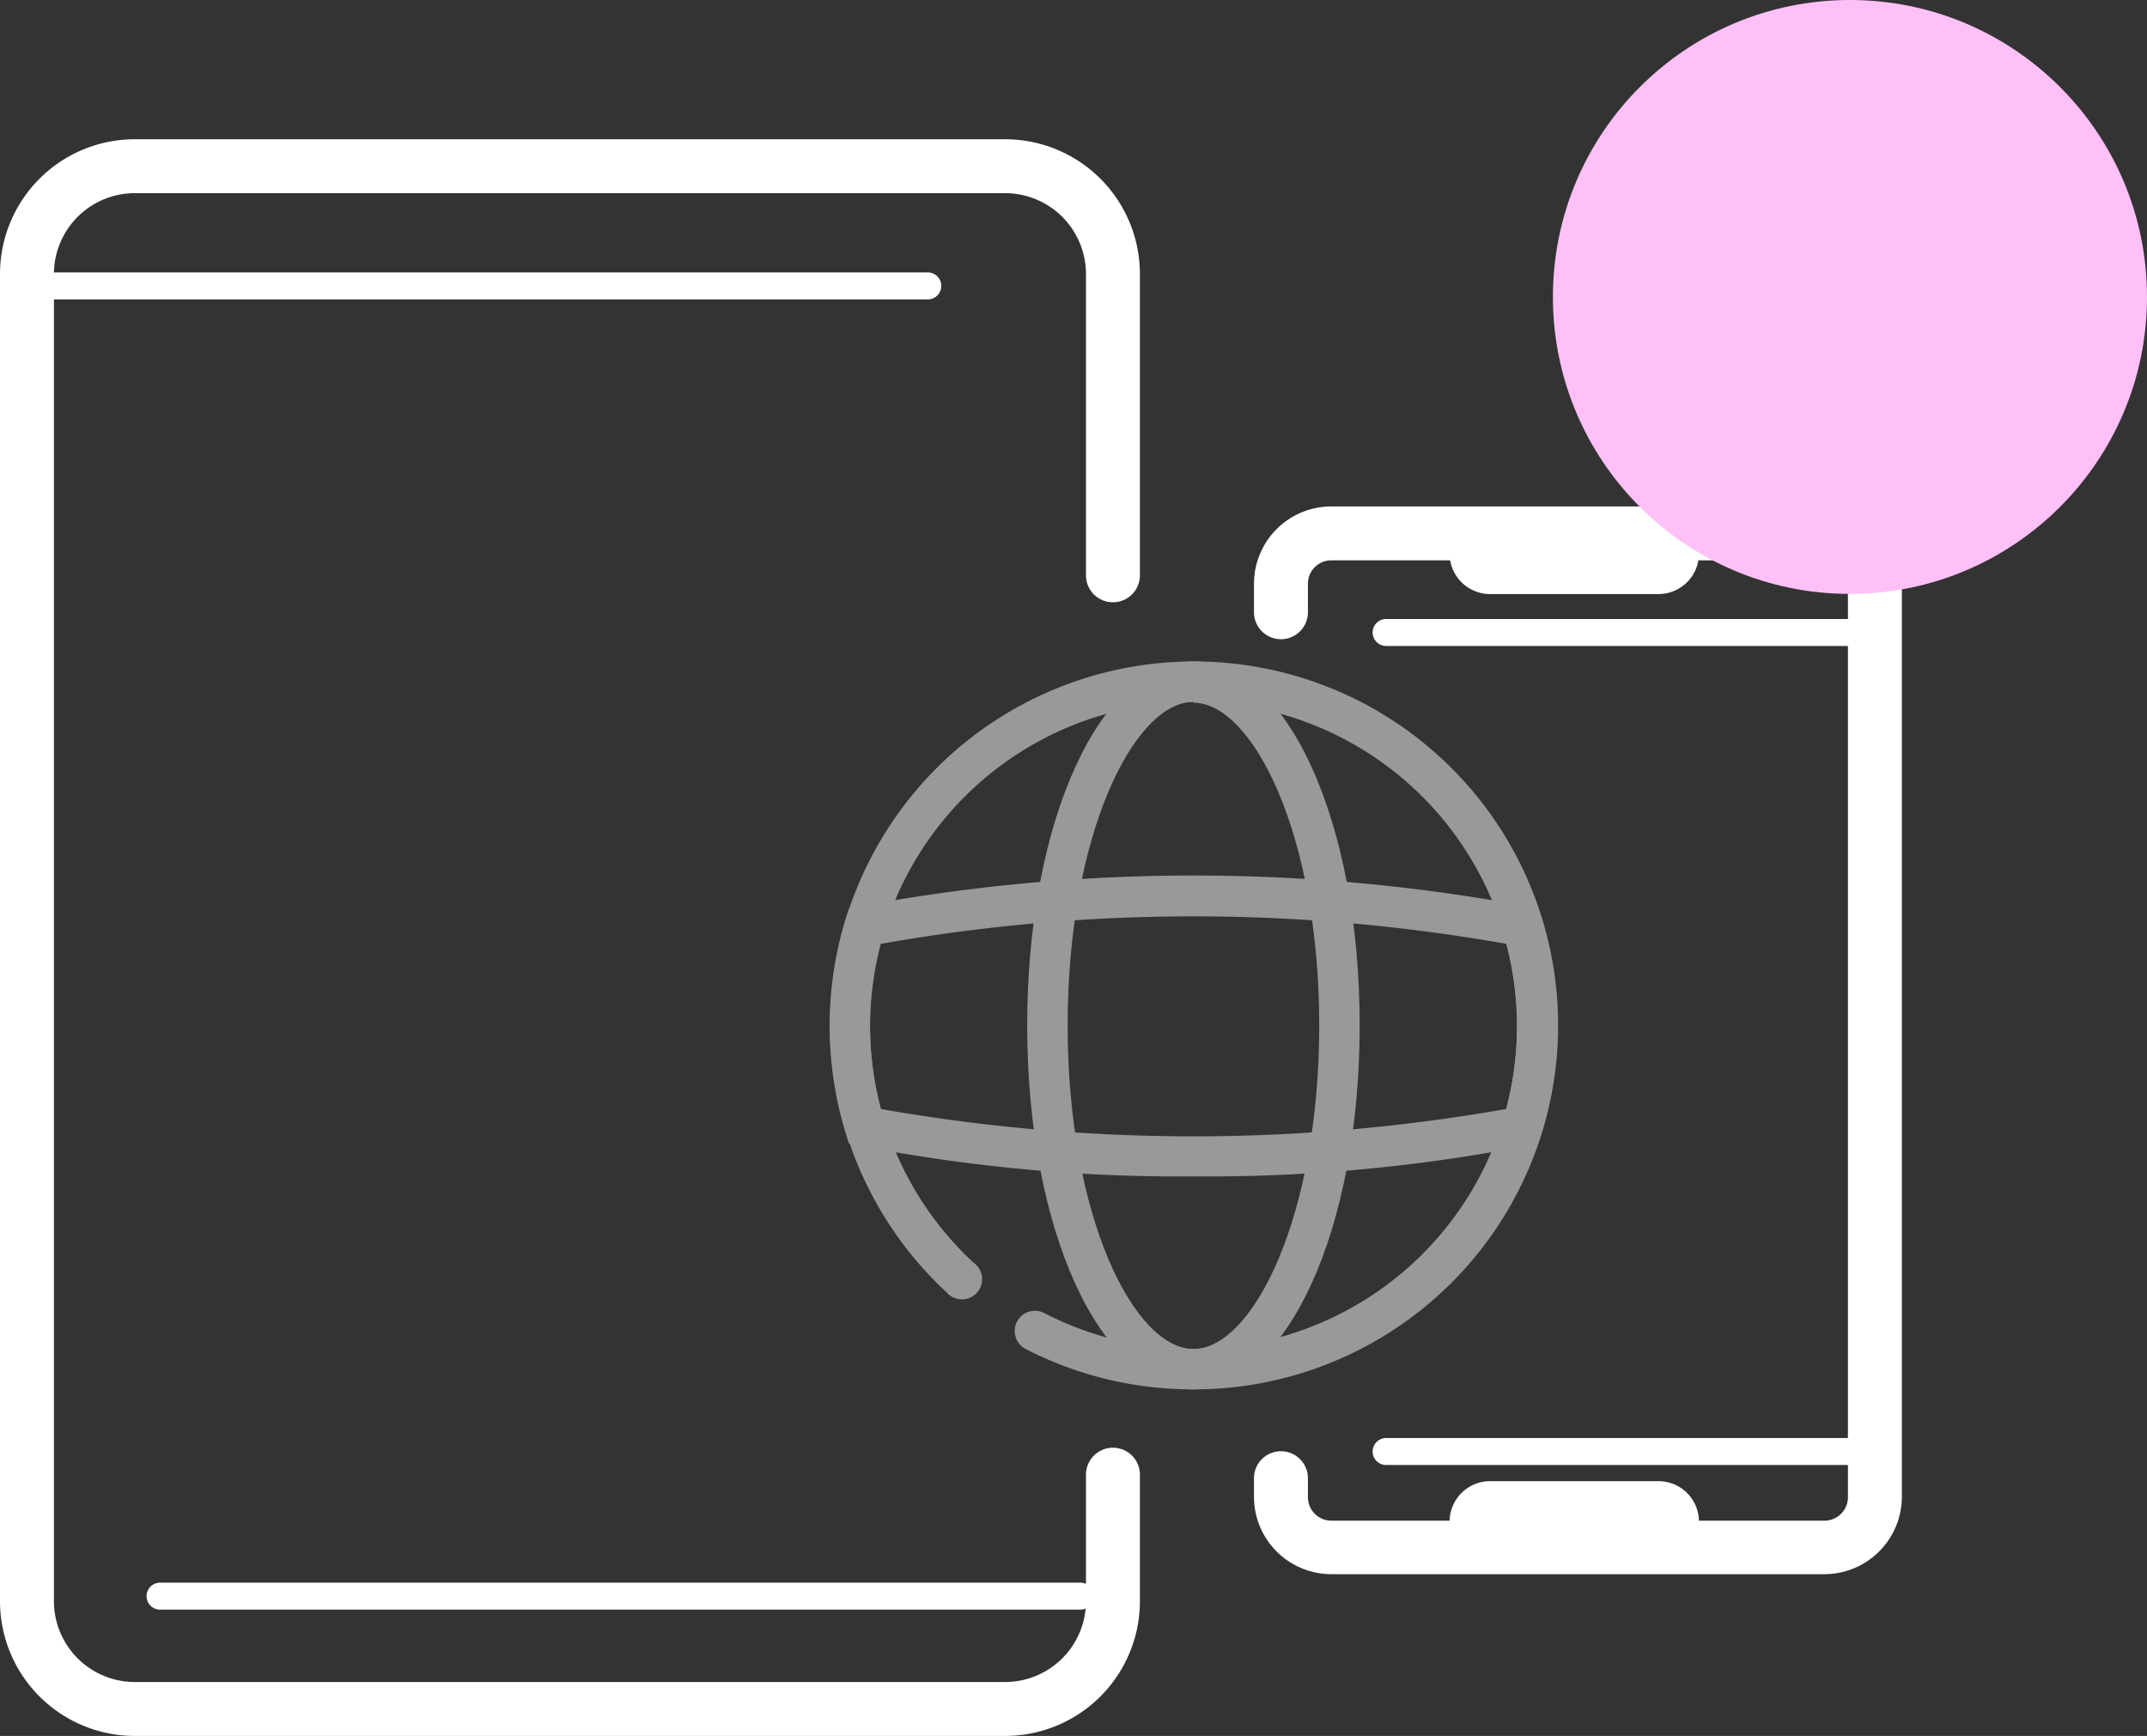 <?xml version="1.0" encoding="UTF-8"?>
<svg xmlns="http://www.w3.org/2000/svg" viewBox="0 0 159.23 128.78">
  <rect x="0" y="0" width="159.23" height="128.78" fill="#333333" stroke="none"/>
  <title>icon-digital-marketing-solutions</title>
  <g id="design">
    <path d="M1080.8,941.71h-36.58a5.74,5.74,0,0,1-5.73-5.74v-1.38a2,2,0,1,1,4,0V936a1.74,1.74,0,0,0,1.73,1.74h36.58a1.74,1.74,0,0,0,1.74-1.74V868.23a1.73,1.73,0,0,0-1.74-1.73h-36.58a1.73,1.73,0,0,0-1.73,1.73v2.12a2,2,0,1,1-4,0v-2.12a5.74,5.74,0,0,1,5.73-5.73h36.58a5.74,5.74,0,0,1,5.74,5.73V936A5.75,5.75,0,0,1,1080.8,941.71Z" transform="translate(-945.49 -824.93)" fill="#fff"></path>
    <path d="M1076,872.54" transform="translate(-945.49 -824.93)" fill="none" stroke="#fff" stroke-linecap="round" stroke-miterlimit="10" stroke-width="2"></path>
    <path d="M1040.49,872.54" transform="translate(-945.49 -824.93)" fill="none" stroke="#fff" stroke-linecap="round" stroke-miterlimit="10" stroke-width="2"></path>
    <path d="M1083.77,933.61h-35.48a1,1,0,0,1,0-2h35.48a1,1,0,0,1,0,2Z" transform="translate(-945.49 -824.93)" fill="#fff"></path>
    <path d="M1083.77,872.85h-35.48a1,1,0,0,1,0-2h35.48a1,1,0,0,1,0,2Z" transform="translate(-945.49 -824.93)" fill="#fff"></path>
    <path d="M1068.49,940.81H1056a3,3,0,0,1,0-6h12.49a3,3,0,0,1,0,6Z" transform="translate(-945.49 -824.93)" fill="#fff"></path>
    <path d="M1068.49,869H1056a3,3,0,0,1,0-6h12.49a3,3,0,0,1,0,6Z" transform="translate(-945.49 -824.93)" fill="#fff"></path>
    <path d="M1020.09,953.71H955.43a10,10,0,0,1-9.94-9.94V845.2a10,10,0,0,1,9.94-9.94h64.66a10,10,0,0,1,9.94,9.94v22.41a2,2,0,0,1-4,0V845.2a6,6,0,0,0-5.94-5.94H955.43a6,6,0,0,0-5.94,5.94v98.57a6,6,0,0,0,5.94,5.94h64.66a6,6,0,0,0,5.94-5.94v-9.44a2,2,0,0,1,4,0v9.44A10,10,0,0,1,1020.09,953.71Z" transform="translate(-945.49 -824.93)" fill="#fff"></path>
    <path d="M1014.3,847.14H947.49a1,1,0,0,1,0-2h66.81a1,1,0,0,1,0,2Z" transform="translate(-945.49 -824.93)" fill="#fff"></path>
    <path d="M1025.61,944.34H957.36a1,1,0,0,1,0-2h68.25a1,1,0,0,1,0,2Z" transform="translate(-945.49 -824.93)" fill="#fff"></path>
    <circle cx="137.2" cy="22.03" r="22.03" fill="#ffc0f7"></circle>
    <g opacity="0.5">
      <path d="M1034,928a27,27,0,0,1-12.45-3,1.5,1.5,0,0,1,1.39-2.66A23.73,23.73,0,0,0,1034,925a24,24,0,1,0-16.32-6.41,1.5,1.5,0,1,1-2,2.2A27,27,0,1,1,1034,928Z" transform="translate(-945.49 -824.93)" fill="#fff"></path>
      <path d="M1034,928c-6.91,0-12.33-11.85-12.33-27s5.42-27,12.33-27,12.33,11.85,12.33,27S1040.89,928,1034,928Zm0-51c-4.41,0-9.33,9.85-9.33,24s4.92,24,9.33,24,9.33-9.85,9.33-24S1038.39,877.06,1034,877.06Z" transform="translate(-945.49 -824.93)" fill="#fff"></path>
      <path d="M1034,912.2a123.94,123.94,0,0,1-24.7-2.27l-.86-.19-.26-.85a27.14,27.14,0,0,1,0-15.7l.26-.84.86-.19a134.93,134.93,0,0,1,49.4,0l.87.19.25.84a26.92,26.92,0,0,1,0,15.7l-.25.85-.87.19A123.79,123.79,0,0,1,1034,912.2Zm-23.19-5a133.53,133.53,0,0,0,46.39,0,24.14,24.14,0,0,0,0-12.25,132.88,132.88,0,0,0-46.39,0,24.14,24.14,0,0,0,0,12.25Z" transform="translate(-945.49 -824.93)" fill="#fff"></path>
    </g>
  </g>
</svg>
